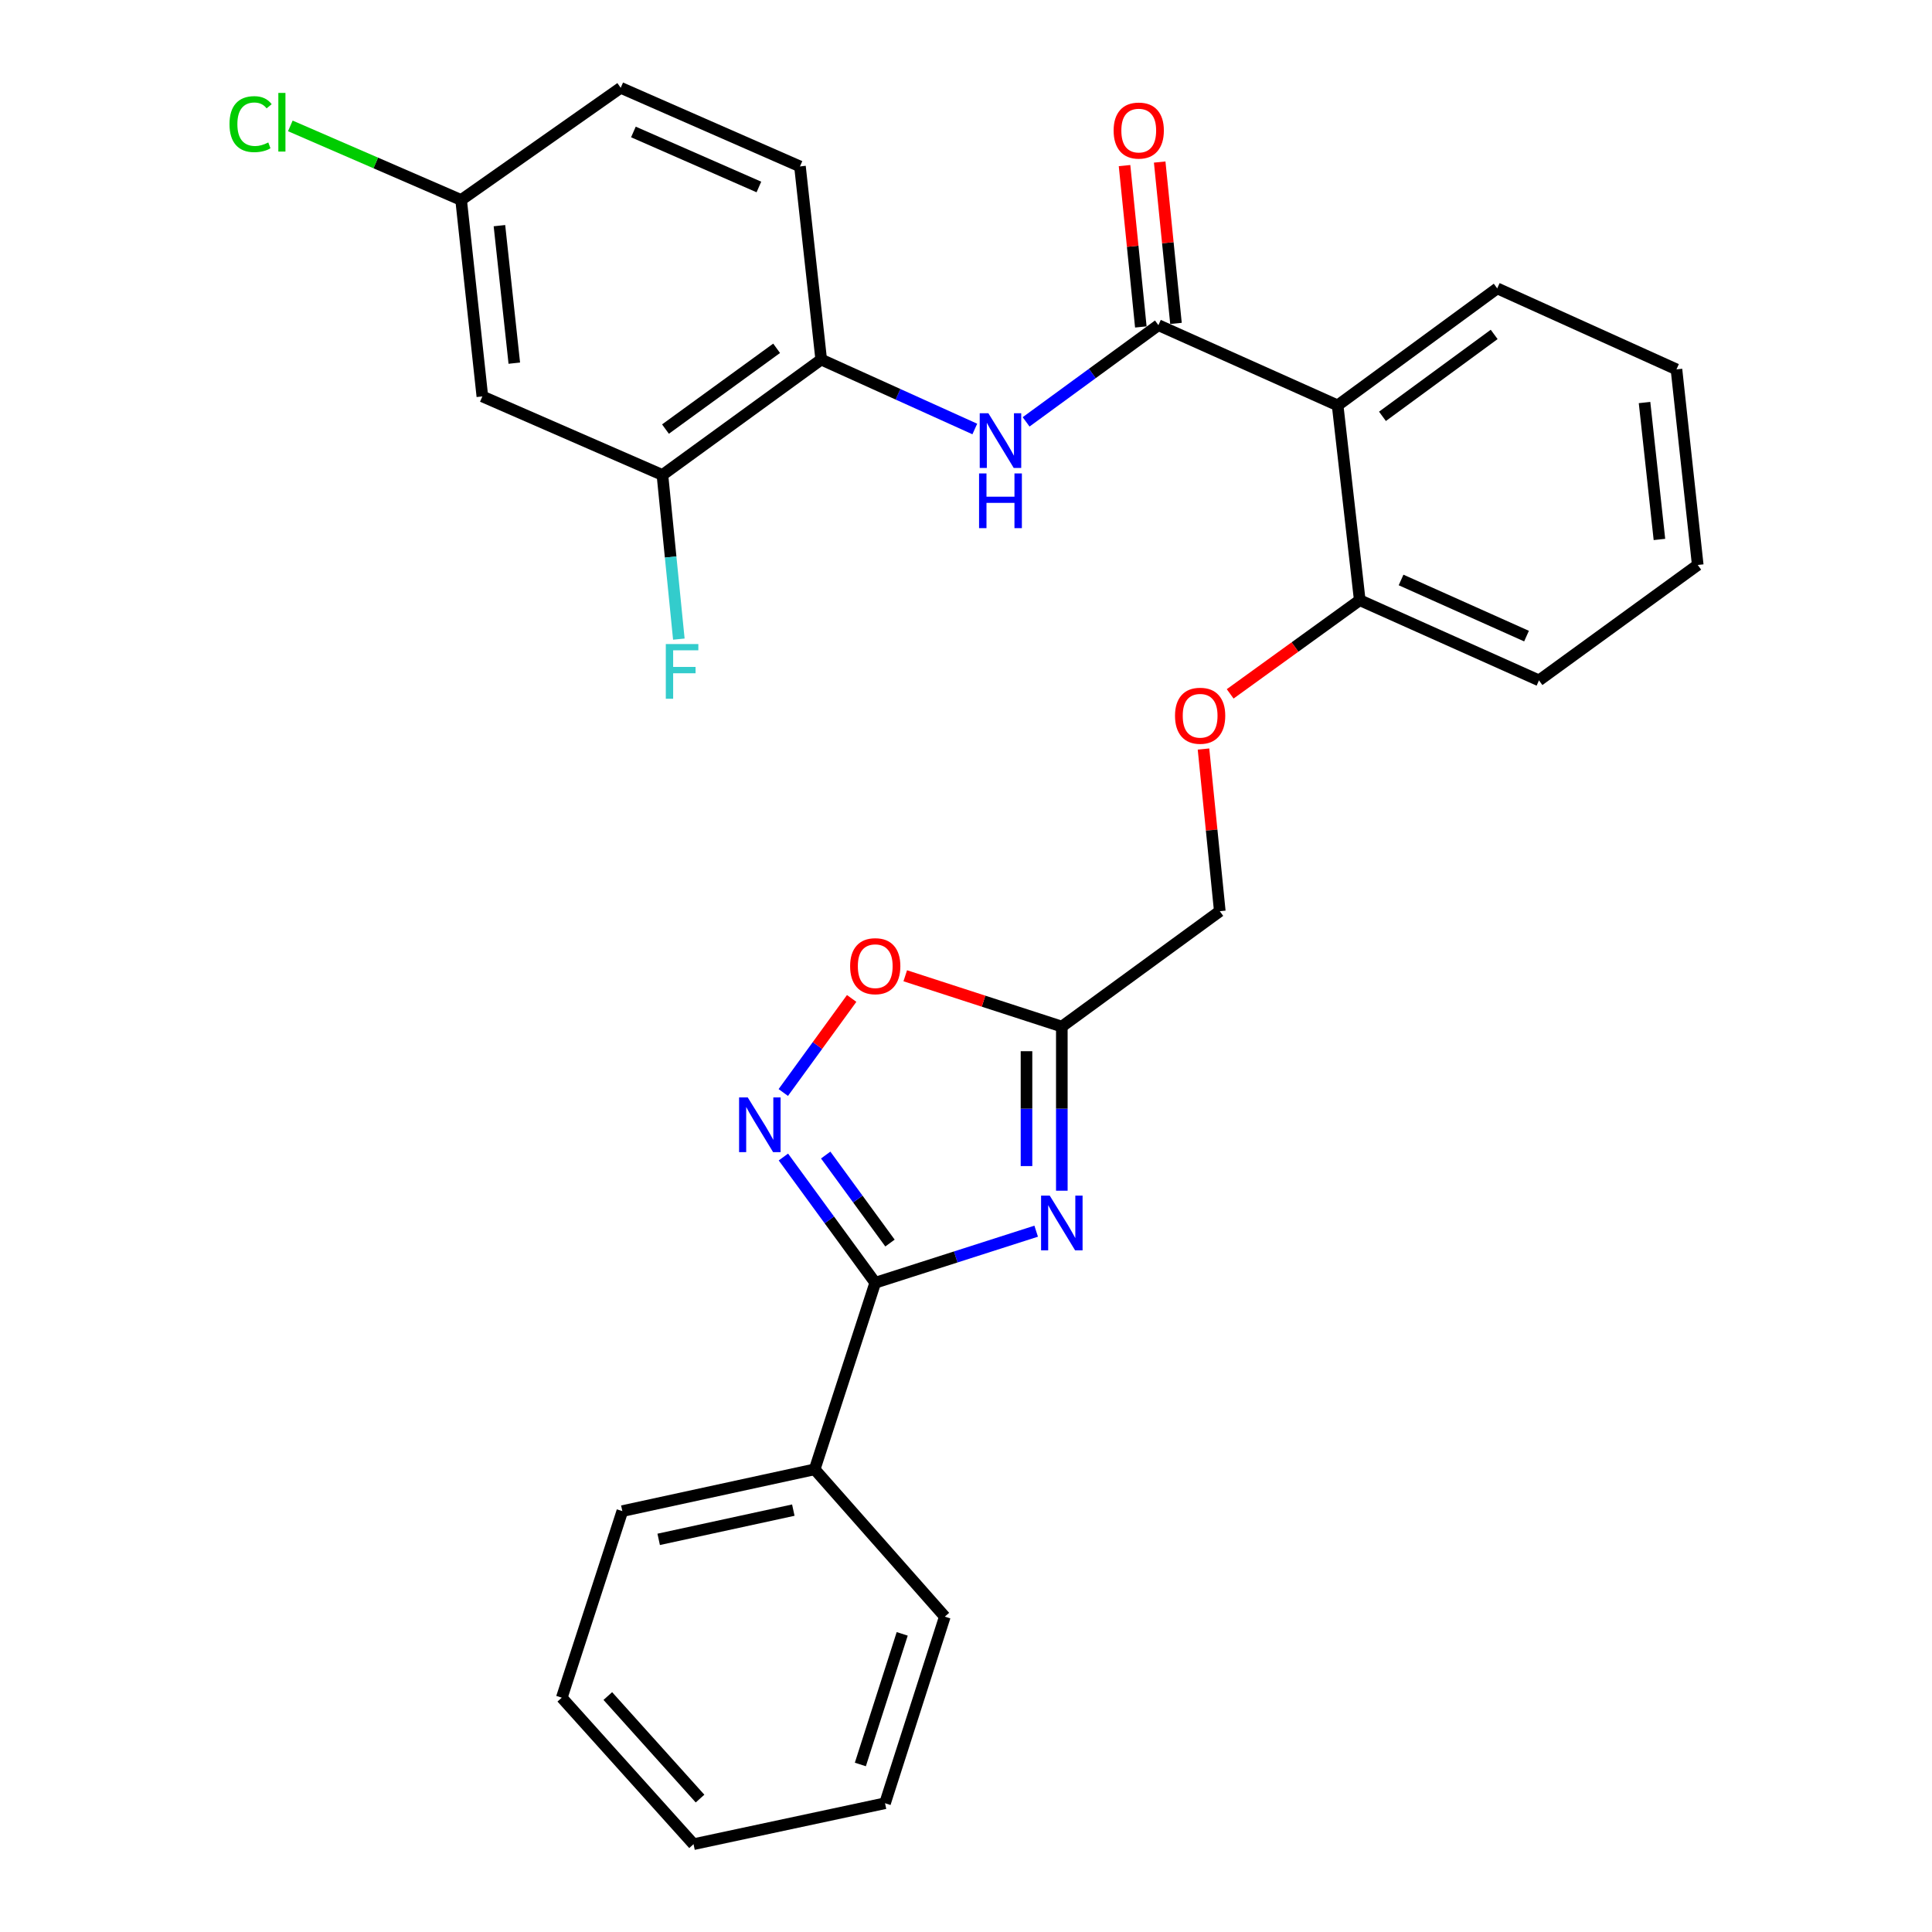 <?xml version='1.0' encoding='iso-8859-1'?>
<svg version='1.1' baseProfile='full'
              xmlns='http://www.w3.org/2000/svg'
                      xmlns:rdkit='http://www.rdkit.org/xml'
                      xmlns:xlink='http://www.w3.org/1999/xlink'
                  xml:space='preserve'
width='1000px' height='1000px' viewBox='0 0 1000 1000'>
<!-- END OF HEADER -->
<rect style='opacity:1.0;fill:#FFFFFF;stroke:none' width='1000' height='1000' x='0' y='0'> </rect>
<path class='bond-0' d='M 536.324,637.26 L 494.673,650.604' style='fill:none;fill-rule:evenodd;stroke:#0000FF;stroke-width:6px;stroke-linecap:butt;stroke-linejoin:miter;stroke-opacity:1' />
<path class='bond-0' d='M 494.673,650.604 L 453.022,663.949' style='fill:none;fill-rule:evenodd;stroke:#000000;stroke-width:6px;stroke-linecap:butt;stroke-linejoin:miter;stroke-opacity:1' />
<path class='bond-3' d='M 549.599,616.305 L 549.599,573.832' style='fill:none;fill-rule:evenodd;stroke:#0000FF;stroke-width:6px;stroke-linecap:butt;stroke-linejoin:miter;stroke-opacity:1' />
<path class='bond-3' d='M 549.599,573.832 L 549.599,531.36' style='fill:none;fill-rule:evenodd;stroke:#000000;stroke-width:6px;stroke-linecap:butt;stroke-linejoin:miter;stroke-opacity:1' />
<path class='bond-3' d='M 531.314,603.563 L 531.314,573.832' style='fill:none;fill-rule:evenodd;stroke:#0000FF;stroke-width:6px;stroke-linecap:butt;stroke-linejoin:miter;stroke-opacity:1' />
<path class='bond-3' d='M 531.314,573.832 L 531.314,544.101' style='fill:none;fill-rule:evenodd;stroke:#000000;stroke-width:6px;stroke-linecap:butt;stroke-linejoin:miter;stroke-opacity:1' />
<path class='bond-1' d='M 453.022,663.949 L 429.252,631.412' style='fill:none;fill-rule:evenodd;stroke:#000000;stroke-width:6px;stroke-linecap:butt;stroke-linejoin:miter;stroke-opacity:1' />
<path class='bond-1' d='M 429.252,631.412 L 405.483,598.874' style='fill:none;fill-rule:evenodd;stroke:#0000FF;stroke-width:6px;stroke-linecap:butt;stroke-linejoin:miter;stroke-opacity:1' />
<path class='bond-1' d='M 460.656,643.402 L 444.017,620.625' style='fill:none;fill-rule:evenodd;stroke:#000000;stroke-width:6px;stroke-linecap:butt;stroke-linejoin:miter;stroke-opacity:1' />
<path class='bond-1' d='M 444.017,620.625 L 427.379,597.849' style='fill:none;fill-rule:evenodd;stroke:#0000FF;stroke-width:6px;stroke-linecap:butt;stroke-linejoin:miter;stroke-opacity:1' />
<path class='bond-12' d='M 453.022,663.949 L 421.672,760.527' style='fill:none;fill-rule:evenodd;stroke:#000000;stroke-width:6px;stroke-linecap:butt;stroke-linejoin:miter;stroke-opacity:1' />
<path class='bond-29' d='M 405.428,565.483 L 423.125,541.138' style='fill:none;fill-rule:evenodd;stroke:#0000FF;stroke-width:6px;stroke-linecap:butt;stroke-linejoin:miter;stroke-opacity:1' />
<path class='bond-29' d='M 423.125,541.138 L 440.821,516.794' style='fill:none;fill-rule:evenodd;stroke:#FF0000;stroke-width:6px;stroke-linecap:butt;stroke-linejoin:miter;stroke-opacity:1' />
<path class='bond-2' d='M 599.589,168.312 L 692.358,209.83' style='fill:none;fill-rule:evenodd;stroke:#000000;stroke-width:6px;stroke-linecap:butt;stroke-linejoin:miter;stroke-opacity:1' />
<path class='bond-5' d='M 599.589,168.312 L 565.352,193.334' style='fill:none;fill-rule:evenodd;stroke:#000000;stroke-width:6px;stroke-linecap:butt;stroke-linejoin:miter;stroke-opacity:1' />
<path class='bond-5' d='M 565.352,193.334 L 531.115,218.356' style='fill:none;fill-rule:evenodd;stroke:#0000FF;stroke-width:6px;stroke-linecap:butt;stroke-linejoin:miter;stroke-opacity:1' />
<path class='bond-11' d='M 608.686,167.394 L 604.469,125.634' style='fill:none;fill-rule:evenodd;stroke:#000000;stroke-width:6px;stroke-linecap:butt;stroke-linejoin:miter;stroke-opacity:1' />
<path class='bond-11' d='M 604.469,125.634 L 600.253,83.873' style='fill:none;fill-rule:evenodd;stroke:#FF0000;stroke-width:6px;stroke-linecap:butt;stroke-linejoin:miter;stroke-opacity:1' />
<path class='bond-11' d='M 590.493,169.231 L 586.277,127.471' style='fill:none;fill-rule:evenodd;stroke:#000000;stroke-width:6px;stroke-linecap:butt;stroke-linejoin:miter;stroke-opacity:1' />
<path class='bond-11' d='M 586.277,127.471 L 582.06,85.71' style='fill:none;fill-rule:evenodd;stroke:#FF0000;stroke-width:6px;stroke-linecap:butt;stroke-linejoin:miter;stroke-opacity:1' />
<path class='bond-6' d='M 549.599,531.36 L 509.08,518.207' style='fill:none;fill-rule:evenodd;stroke:#000000;stroke-width:6px;stroke-linecap:butt;stroke-linejoin:miter;stroke-opacity:1' />
<path class='bond-6' d='M 509.08,518.207 L 468.56,505.054' style='fill:none;fill-rule:evenodd;stroke:#FF0000;stroke-width:6px;stroke-linecap:butt;stroke-linejoin:miter;stroke-opacity:1' />
<path class='bond-14' d='M 549.599,531.36 L 631.365,471.637' style='fill:none;fill-rule:evenodd;stroke:#000000;stroke-width:6px;stroke-linecap:butt;stroke-linejoin:miter;stroke-opacity:1' />
<path class='bond-4' d='M 692.358,209.83 L 703.806,310.654' style='fill:none;fill-rule:evenodd;stroke:#000000;stroke-width:6px;stroke-linecap:butt;stroke-linejoin:miter;stroke-opacity:1' />
<path class='bond-20' d='M 692.358,209.83 L 774.957,149.265' style='fill:none;fill-rule:evenodd;stroke:#000000;stroke-width:6px;stroke-linecap:butt;stroke-linejoin:miter;stroke-opacity:1' />
<path class='bond-20' d='M 715.56,215.492 L 773.379,173.096' style='fill:none;fill-rule:evenodd;stroke:#000000;stroke-width:6px;stroke-linecap:butt;stroke-linejoin:miter;stroke-opacity:1' />
<path class='bond-7' d='M 504.558,222.049 L 464.806,204.08' style='fill:none;fill-rule:evenodd;stroke:#0000FF;stroke-width:6px;stroke-linecap:butt;stroke-linejoin:miter;stroke-opacity:1' />
<path class='bond-7' d='M 464.806,204.08 L 425.055,186.11' style='fill:none;fill-rule:evenodd;stroke:#000000;stroke-width:6px;stroke-linecap:butt;stroke-linejoin:miter;stroke-opacity:1' />
<path class='bond-8' d='M 425.055,186.11 L 342.872,245.843' style='fill:none;fill-rule:evenodd;stroke:#000000;stroke-width:6px;stroke-linecap:butt;stroke-linejoin:miter;stroke-opacity:1' />
<path class='bond-8' d='M 401.977,180.279 L 344.449,222.091' style='fill:none;fill-rule:evenodd;stroke:#000000;stroke-width:6px;stroke-linecap:butt;stroke-linejoin:miter;stroke-opacity:1' />
<path class='bond-15' d='M 425.055,186.11 L 414.063,86.14' style='fill:none;fill-rule:evenodd;stroke:#000000;stroke-width:6px;stroke-linecap:butt;stroke-linejoin:miter;stroke-opacity:1' />
<path class='bond-9' d='M 342.872,245.843 L 249.667,205.188' style='fill:none;fill-rule:evenodd;stroke:#000000;stroke-width:6px;stroke-linecap:butt;stroke-linejoin:miter;stroke-opacity:1' />
<path class='bond-17' d='M 342.872,245.843 L 347.121,288.324' style='fill:none;fill-rule:evenodd;stroke:#000000;stroke-width:6px;stroke-linecap:butt;stroke-linejoin:miter;stroke-opacity:1' />
<path class='bond-17' d='M 347.121,288.324 L 351.369,330.805' style='fill:none;fill-rule:evenodd;stroke:#33CCCC;stroke-width:6px;stroke-linecap:butt;stroke-linejoin:miter;stroke-opacity:1' />
<path class='bond-32' d='M 249.667,205.188 L 238.676,103.511' style='fill:none;fill-rule:evenodd;stroke:#000000;stroke-width:6px;stroke-linecap:butt;stroke-linejoin:miter;stroke-opacity:1' />
<path class='bond-32' d='M 266.198,187.971 L 258.504,116.797' style='fill:none;fill-rule:evenodd;stroke:#000000;stroke-width:6px;stroke-linecap:butt;stroke-linejoin:miter;stroke-opacity:1' />
<path class='bond-10' d='M 703.806,310.654 L 670.271,334.9' style='fill:none;fill-rule:evenodd;stroke:#000000;stroke-width:6px;stroke-linecap:butt;stroke-linejoin:miter;stroke-opacity:1' />
<path class='bond-10' d='M 670.271,334.9 L 636.735,359.145' style='fill:none;fill-rule:evenodd;stroke:#FF0000;stroke-width:6px;stroke-linecap:butt;stroke-linejoin:miter;stroke-opacity:1' />
<path class='bond-21' d='M 703.806,310.654 L 796.574,352.162' style='fill:none;fill-rule:evenodd;stroke:#000000;stroke-width:6px;stroke-linecap:butt;stroke-linejoin:miter;stroke-opacity:1' />
<path class='bond-21' d='M 725.19,300.19 L 790.127,329.245' style='fill:none;fill-rule:evenodd;stroke:#000000;stroke-width:6px;stroke-linecap:butt;stroke-linejoin:miter;stroke-opacity:1' />
<path class='bond-22' d='M 421.672,760.527 L 322.118,782.144' style='fill:none;fill-rule:evenodd;stroke:#000000;stroke-width:6px;stroke-linecap:butt;stroke-linejoin:miter;stroke-opacity:1' />
<path class='bond-22' d='M 410.619,781.638 L 340.931,796.771' style='fill:none;fill-rule:evenodd;stroke:#000000;stroke-width:6px;stroke-linecap:butt;stroke-linejoin:miter;stroke-opacity:1' />
<path class='bond-23' d='M 421.672,760.527 L 489.034,836.777' style='fill:none;fill-rule:evenodd;stroke:#000000;stroke-width:6px;stroke-linecap:butt;stroke-linejoin:miter;stroke-opacity:1' />
<path class='bond-13' d='M 622.926,387.691 L 627.146,429.664' style='fill:none;fill-rule:evenodd;stroke:#FF0000;stroke-width:6px;stroke-linecap:butt;stroke-linejoin:miter;stroke-opacity:1' />
<path class='bond-13' d='M 627.146,429.664 L 631.365,471.637' style='fill:none;fill-rule:evenodd;stroke:#000000;stroke-width:6px;stroke-linecap:butt;stroke-linejoin:miter;stroke-opacity:1' />
<path class='bond-18' d='M 414.063,86.14 L 321.275,45.455' style='fill:none;fill-rule:evenodd;stroke:#000000;stroke-width:6px;stroke-linecap:butt;stroke-linejoin:miter;stroke-opacity:1' />
<path class='bond-18' d='M 392.802,96.783 L 327.85,68.304' style='fill:none;fill-rule:evenodd;stroke:#000000;stroke-width:6px;stroke-linecap:butt;stroke-linejoin:miter;stroke-opacity:1' />
<path class='bond-16' d='M 238.676,103.511 L 321.275,45.455' style='fill:none;fill-rule:evenodd;stroke:#000000;stroke-width:6px;stroke-linecap:butt;stroke-linejoin:miter;stroke-opacity:1' />
<path class='bond-19' d='M 238.676,103.511 L 194.476,84.339' style='fill:none;fill-rule:evenodd;stroke:#000000;stroke-width:6px;stroke-linecap:butt;stroke-linejoin:miter;stroke-opacity:1' />
<path class='bond-19' d='M 194.476,84.339 L 150.275,65.167' style='fill:none;fill-rule:evenodd;stroke:#00CC00;stroke-width:6px;stroke-linecap:butt;stroke-linejoin:miter;stroke-opacity:1' />
<path class='bond-31' d='M 774.957,149.265 L 867.735,191.189' style='fill:none;fill-rule:evenodd;stroke:#000000;stroke-width:6px;stroke-linecap:butt;stroke-linejoin:miter;stroke-opacity:1' />
<path class='bond-25' d='M 796.574,352.162 L 878.747,292.43' style='fill:none;fill-rule:evenodd;stroke:#000000;stroke-width:6px;stroke-linecap:butt;stroke-linejoin:miter;stroke-opacity:1' />
<path class='bond-26' d='M 322.118,782.144 L 290.779,878.722' style='fill:none;fill-rule:evenodd;stroke:#000000;stroke-width:6px;stroke-linecap:butt;stroke-linejoin:miter;stroke-opacity:1' />
<path class='bond-27' d='M 489.034,836.777 L 458.091,933.355' style='fill:none;fill-rule:evenodd;stroke:#000000;stroke-width:6px;stroke-linecap:butt;stroke-linejoin:miter;stroke-opacity:1' />
<path class='bond-27' d='M 466.979,845.685 L 445.319,913.289' style='fill:none;fill-rule:evenodd;stroke:#000000;stroke-width:6px;stroke-linecap:butt;stroke-linejoin:miter;stroke-opacity:1' />
<path class='bond-24' d='M 867.735,191.189 L 878.747,292.43' style='fill:none;fill-rule:evenodd;stroke:#000000;stroke-width:6px;stroke-linecap:butt;stroke-linejoin:miter;stroke-opacity:1' />
<path class='bond-24' d='M 851.209,208.353 L 858.917,279.221' style='fill:none;fill-rule:evenodd;stroke:#000000;stroke-width:6px;stroke-linecap:butt;stroke-linejoin:miter;stroke-opacity:1' />
<path class='bond-30' d='M 290.779,878.722 L 358.973,954.545' style='fill:none;fill-rule:evenodd;stroke:#000000;stroke-width:6px;stroke-linecap:butt;stroke-linejoin:miter;stroke-opacity:1' />
<path class='bond-30' d='M 314.604,877.868 L 362.34,930.944' style='fill:none;fill-rule:evenodd;stroke:#000000;stroke-width:6px;stroke-linecap:butt;stroke-linejoin:miter;stroke-opacity:1' />
<path class='bond-28' d='M 458.091,933.355 L 358.973,954.545' style='fill:none;fill-rule:evenodd;stroke:#000000;stroke-width:6px;stroke-linecap:butt;stroke-linejoin:miter;stroke-opacity:1' />
<path  class='atom-0' d='M 543.339 618.846
L 552.619 633.846
Q 553.539 635.326, 555.019 638.006
Q 556.499 640.686, 556.579 640.846
L 556.579 618.846
L 560.339 618.846
L 560.339 647.166
L 556.459 647.166
L 546.499 630.766
Q 545.339 628.846, 544.099 626.646
Q 542.899 624.446, 542.539 623.766
L 542.539 647.166
L 538.859 647.166
L 538.859 618.846
L 543.339 618.846
' fill='#0000FF'/>
<path  class='atom-2' d='M 387.029 568.023
L 396.309 583.023
Q 397.229 584.503, 398.709 587.183
Q 400.189 589.863, 400.269 590.023
L 400.269 568.023
L 404.029 568.023
L 404.029 596.343
L 400.149 596.343
L 390.189 579.943
Q 389.029 578.023, 387.789 575.823
Q 386.589 573.623, 386.229 572.943
L 386.229 596.343
L 382.549 596.343
L 382.549 568.023
L 387.029 568.023
' fill='#0000FF'/>
<path  class='atom-6' d='M 511.583 213.895
L 520.863 228.895
Q 521.783 230.375, 523.263 233.055
Q 524.743 235.735, 524.823 235.895
L 524.823 213.895
L 528.583 213.895
L 528.583 242.215
L 524.703 242.215
L 514.743 225.815
Q 513.583 223.895, 512.343 221.695
Q 511.143 219.495, 510.783 218.815
L 510.783 242.215
L 507.103 242.215
L 507.103 213.895
L 511.583 213.895
' fill='#0000FF'/>
<path  class='atom-6' d='M 506.763 245.047
L 510.603 245.047
L 510.603 257.087
L 525.083 257.087
L 525.083 245.047
L 528.923 245.047
L 528.923 273.367
L 525.083 273.367
L 525.083 260.287
L 510.603 260.287
L 510.603 273.367
L 506.763 273.367
L 506.763 245.047
' fill='#0000FF'/>
<path  class='atom-7' d='M 440.022 500.09
Q 440.022 493.29, 443.382 489.49
Q 446.742 485.69, 453.022 485.69
Q 459.302 485.69, 462.662 489.49
Q 466.022 493.29, 466.022 500.09
Q 466.022 506.97, 462.622 510.89
Q 459.222 514.77, 453.022 514.77
Q 446.782 514.77, 443.382 510.89
Q 440.022 507.01, 440.022 500.09
M 453.022 511.57
Q 457.342 511.57, 459.662 508.69
Q 462.022 505.77, 462.022 500.09
Q 462.022 494.53, 459.662 491.73
Q 457.342 488.89, 453.022 488.89
Q 448.702 488.89, 446.342 491.69
Q 444.022 494.49, 444.022 500.09
Q 444.022 505.81, 446.342 508.69
Q 448.702 511.57, 453.022 511.57
' fill='#FF0000'/>
<path  class='atom-12' d='M 576.411 67.579
Q 576.411 60.779, 579.771 56.979
Q 583.131 53.179, 589.411 53.179
Q 595.691 53.179, 599.051 56.979
Q 602.411 60.779, 602.411 67.579
Q 602.411 74.459, 599.011 78.379
Q 595.611 82.259, 589.411 82.259
Q 583.171 82.259, 579.771 78.379
Q 576.411 74.499, 576.411 67.579
M 589.411 79.059
Q 593.731 79.059, 596.051 76.179
Q 598.411 73.259, 598.411 67.579
Q 598.411 62.019, 596.051 59.219
Q 593.731 56.379, 589.411 56.379
Q 585.091 56.379, 582.731 59.179
Q 580.411 61.979, 580.411 67.579
Q 580.411 73.299, 582.731 76.179
Q 585.091 79.059, 589.411 79.059
' fill='#FF0000'/>
<path  class='atom-14' d='M 608.187 370.467
Q 608.187 363.667, 611.547 359.867
Q 614.907 356.067, 621.187 356.067
Q 627.467 356.067, 630.827 359.867
Q 634.187 363.667, 634.187 370.467
Q 634.187 377.347, 630.787 381.267
Q 627.387 385.147, 621.187 385.147
Q 614.947 385.147, 611.547 381.267
Q 608.187 377.387, 608.187 370.467
M 621.187 381.947
Q 625.507 381.947, 627.827 379.067
Q 630.187 376.147, 630.187 370.467
Q 630.187 364.907, 627.827 362.107
Q 625.507 359.267, 621.187 359.267
Q 616.867 359.267, 614.507 362.067
Q 612.187 364.867, 612.187 370.467
Q 612.187 376.187, 614.507 379.067
Q 616.867 381.947, 621.187 381.947
' fill='#FF0000'/>
<path  class='atom-18' d='M 344.621 333.36
L 361.461 333.36
L 361.461 336.6
L 348.421 336.6
L 348.421 345.2
L 360.021 345.2
L 360.021 348.48
L 348.421 348.48
L 348.421 361.68
L 344.621 361.68
L 344.621 333.36
' fill='#33CCCC'/>
<path  class='atom-20' d='M 118.787 64.253
Q 118.787 57.213, 122.067 53.533
Q 125.387 49.813, 131.667 49.813
Q 137.507 49.813, 140.627 53.933
L 137.987 56.093
Q 135.707 53.093, 131.667 53.093
Q 127.387 53.093, 125.107 55.973
Q 122.867 58.813, 122.867 64.253
Q 122.867 69.853, 125.187 72.733
Q 127.547 75.613, 132.107 75.613
Q 135.227 75.613, 138.867 73.733
L 139.987 76.733
Q 138.507 77.693, 136.267 78.253
Q 134.027 78.813, 131.547 78.813
Q 125.387 78.813, 122.067 75.053
Q 118.787 71.293, 118.787 64.253
' fill='#00CC00'/>
<path  class='atom-20' d='M 144.067 48.093
L 147.747 48.093
L 147.747 78.453
L 144.067 78.453
L 144.067 48.093
' fill='#00CC00'/>
</svg>
